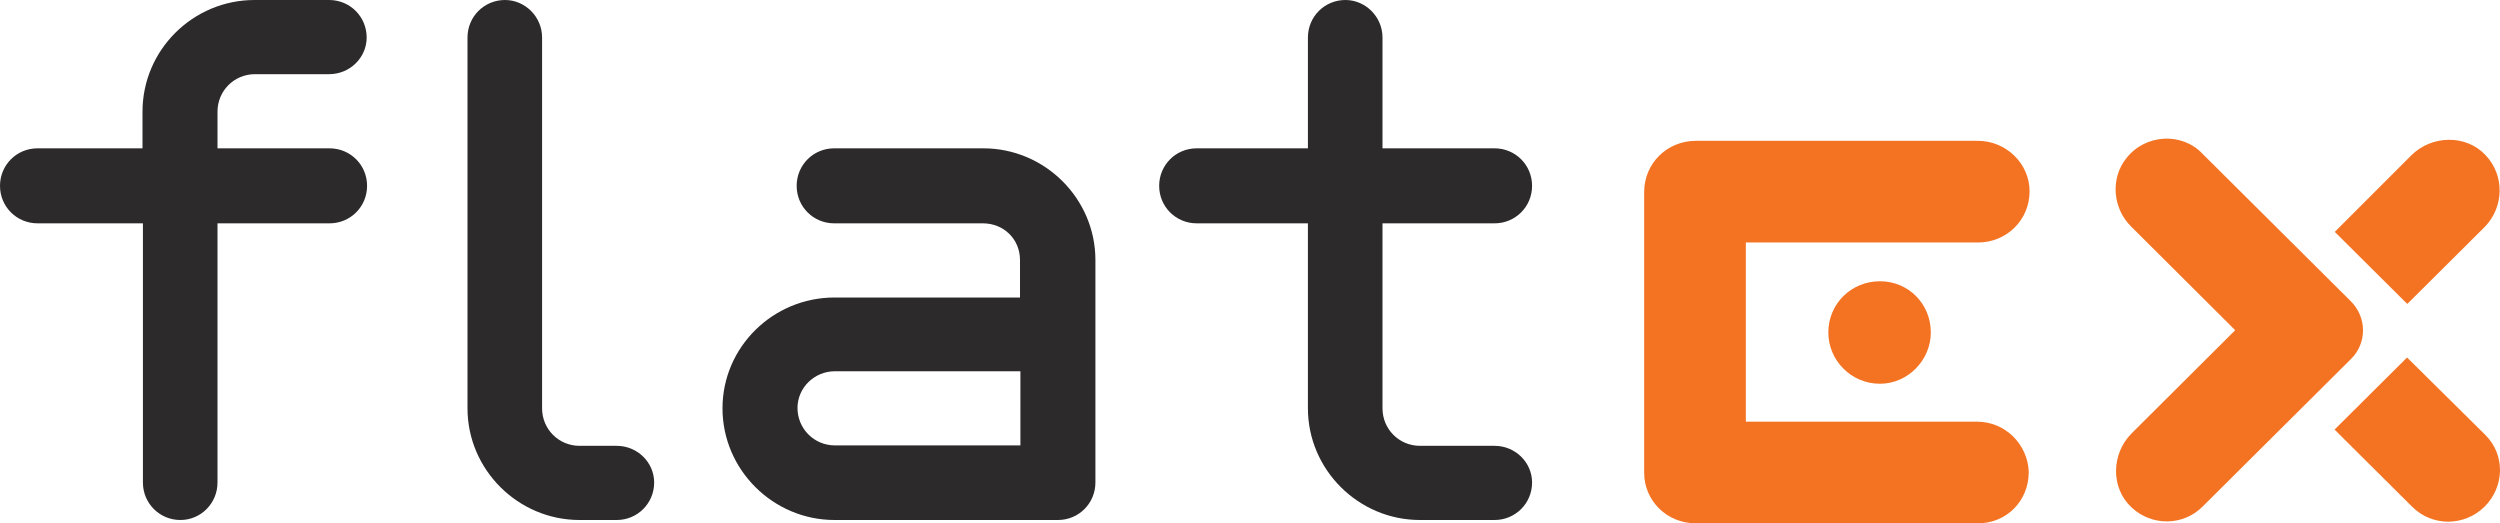 <?xml version="1.0" encoding="UTF-8" standalone="no"?>
<!-- Generator: Adobe Illustrator 19.2.1, SVG Export Plug-In . SVG Version: 6.00 Build 0)  -->

<svg
   version="1.1"
   id="layer"
   x="0px"
   y="0px"
   viewBox="0 0 600.002 125.6"
   xml:space="preserve"
   sodipodi:docname="flatex.svg"
   width="600.002"
   height="125.6"
   inkscape:version="1.2.1 (9c6d41e410, 2022-07-14)"
   xmlns:inkscape="http://www.inkscape.org/namespaces/inkscape"
   xmlns:sodipodi="http://sodipodi.sourceforge.net/DTD/sodipodi-0.dtd"
   xmlns="http://www.w3.org/2000/svg"
   xmlns:svg="http://www.w3.org/2000/svg"><defs
   id="defs307" /><sodipodi:namedview
   id="namedview305"
   pagecolor="#505050"
   bordercolor="#eeeeee"
   borderopacity="1"
   inkscape:showpageshadow="0"
   inkscape:pageopacity="0"
   inkscape:pagecheckerboard="0"
   inkscape:deskcolor="#505050"
   showgrid="false"
   inkscape:zoom="1.2837423"
   inkscape:cx="306.52569"
   inkscape:cy="68.549582"
   inkscape:window-width="1920"
   inkscape:window-height="1017"
   inkscape:window-x="1912"
   inkscape:window-y="-8"
   inkscape:window-maximized="1"
   inkscape:current-layer="layer" />
<style
   type="text/css"
   id="style298">
	.st0{fill:#2C2A2B;}
	.st1{fill:#F47323;}
</style>
<path
   class="st0"
   d="m 9,53.6 c -5,0 -9,-4 -9,-9 0,-5 4,-9 9,-9 H 34.2 V 26.8 C 34.2,12 46.3,0 61.1,0 H 79 c 5,0 9,4 9,9 0,4.8 -4,8.8 -9,8.8 H 61.2 c -5,0 -9,4 -9,9 v 8.8 h 26.9 c 5,0 9,4 9,9 0,5 -4,9 -9,9 H 52.2 v 62.2 c 0,5 -4,9 -8.9,9 -5,0 -9,-4 -9,-9 V 53.6 Z M 112.2,98 V 9 c 0,-5 4,-9 9,-9 4.8,0 8.9,4 8.9,9 v 89 c 0,5 4,9 9,9 h 8.9 c 5,0 9,4 9,8.8 0,5 -4,9 -9,9 h -8.9 c -14.8,0 -26.9,-12.1 -26.9,-26.8 z M 236,35.6 c 14.8,0 26.9,12.1 26.9,26.8 v 53.4 c 0,5 -4,9 -9,9 h -53.6 c -14.8,0 -26.9,-12.1 -26.9,-26.8 0,-14.7 12.1,-26.6 26.9,-26.6 h 44.5 v -9 c 0,-5 -3.9,-8.8 -8.9,-8.8 h -35.7 c -5,0 -9,-4 -9,-9 0,-5 4,-9 9,-9 z m 8.9,71.3 V 89.1 h -44.5 c -5,0 -9,4 -9,8.8 0,5 4,9 9,9 z m 69,-8.9 V 53.6 h -26.7 c -5,0 -9,-4 -9,-9 0,-5 4,-9 9,-9 h 26.7 V 9 c 0,-5 4,-9 9,-9 4.8,0 8.9,4 8.9,9 v 26.6 h 26.9 c 5,0 9,4 9,9 0,5 -4,9 -9,9 H 331.8 V 98 c 0,5 4,9 9,9 h 17.9 c 5,0 9,4 9,8.8 0,5 -4,9 -9,9 H 340.8 C 326,124.8 313.9,112.7 313.9,98 Z"
   id="path300"
   style="display:inline"
   sodipodi:insensitive="true" />
<path
   class="st1"
   d="m 451.2,67.5 c -6.9,0 -12.4,5.4 -12.4,12.3 0,6.6 5.4,12.3 12.4,12.3 6.7,0 12.2,-5.7 12.2,-12.3 0,-6.9 -5.4,-12.3 -12.2,-12.3 z m 23.3,33.7 H 419 v -43 h 55.7 c 6.9,0 12.4,-5.4 12.4,-12.3 0,-6.6 -5.6,-12.1 -12.4,-12.1 H 407 c -6.9,0 -12.4,5.4 -12.4,12.3 v 67.4 c 0,6.6 5.4,12.1 12.4,12.1 h 67.7 c 6.9,0 12.2,-5.4 12.2,-12.3 -0.2,-6.6 -5.6,-12.1 -12.4,-12.1 z m 122,3.2 -18.8,-18.6 -17.4,17.3 18.6,18.5 c 4.8,4.8 12.5,4.8 17.4,0 4.8,-4.8 5,-12.4 0.2,-17.2 z M 564.2,86.2 c 3.9,-3.8 3.9,-10 0,-13.9 L 528.6,36.9 c -4.9,-5.2 -13.7,-4.8 -18.3,1.1 -3.9,4.9 -3.2,12.1 1.2,16.4 l 24.9,24.8 c 0,0 0,0 0,0.1 L 511.6,104 c -4.9,4.9 -5.1,13.1 0,17.8 4.8,4.5 12.4,4.5 17.1,-0.3 z m 32.4,-48.9 c -4.7,-5.1 -13,-4.9 -17.9,0 l -18.3,18.3 c 0,0 0,0 0,0.1 l 17.3,17.2 c 0,0 0,0 0.1,0 l 18.6,-18.5 c 4.6,-4.8 4.7,-12.3 0.2,-17.1 z"
   id="path302"
   style="display:inline"
   sodipodi:insensitive="true" />
</svg>

